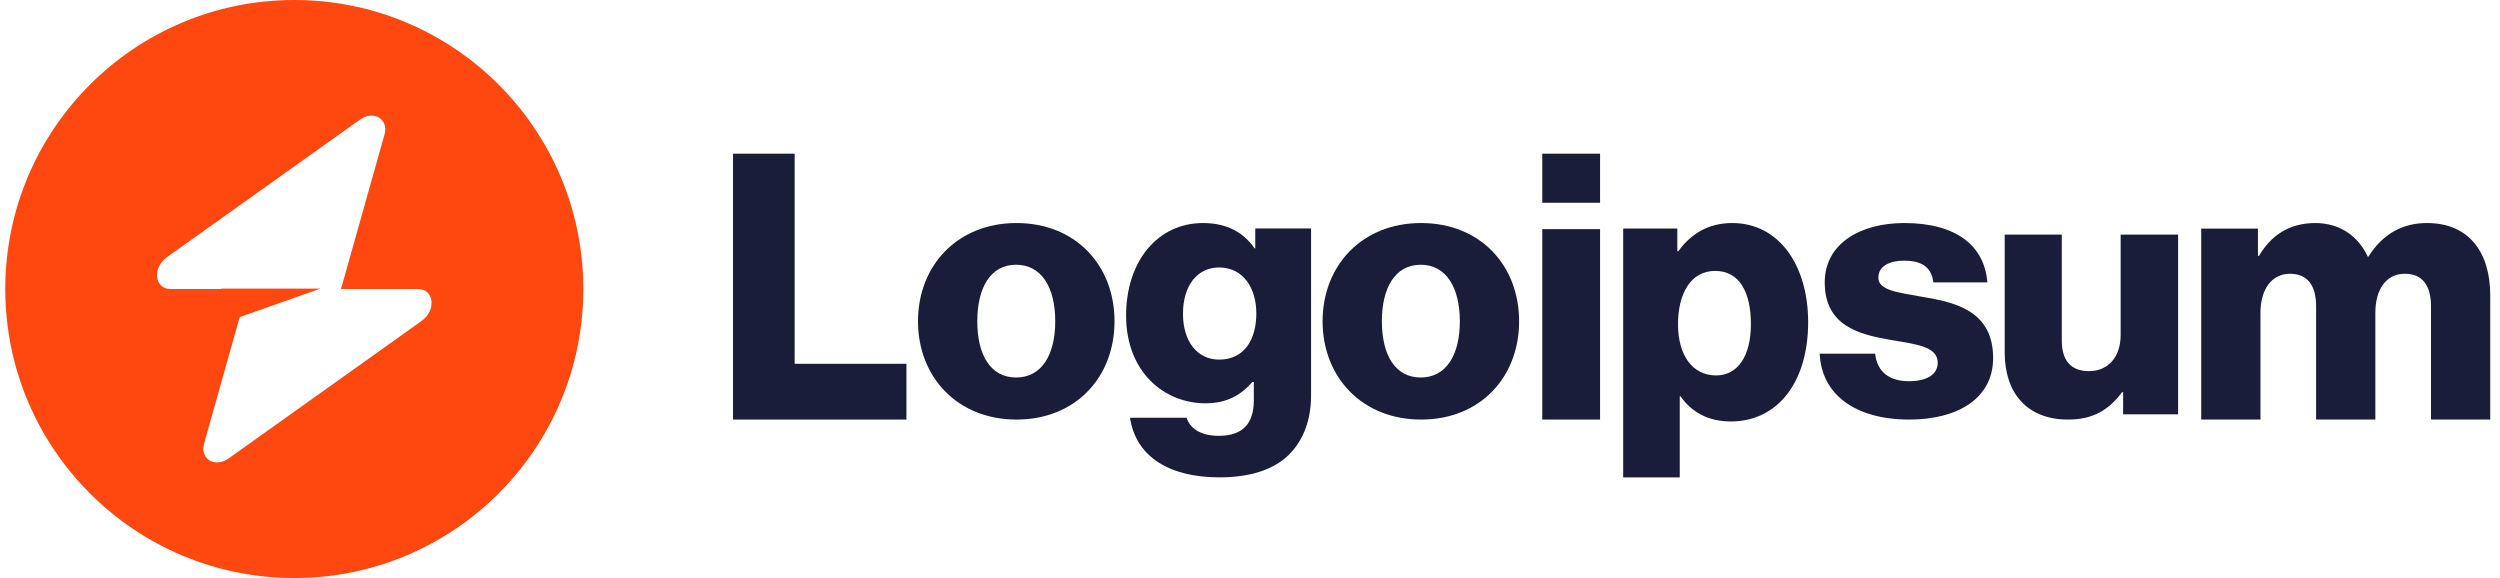 <svg width="173" height="40" viewBox="0 0 173 40" fill="none" xmlns="http://www.w3.org/2000/svg">
<path d="M50.725 29.034H62.725V25.174H54.99V10.634H50.725V29.034Z" fill="#1A1D39"/>
<path d="M70.313 26.123C68.548 26.123 67.628 24.568 67.628 22.234C67.628 19.901 68.548 18.32 70.313 18.32C72.078 18.32 73.023 19.901 73.023 22.234C73.023 24.568 72.078 26.123 70.313 26.123ZM70.338 29.034C74.44 29.034 77.125 26.098 77.125 22.234C77.125 18.37 74.44 15.434 70.338 15.434C66.26 15.434 63.525 18.37 63.525 22.234C63.525 26.098 66.26 29.034 70.338 29.034Z" fill="#1A1D39"/>
<path d="M84.388 33.034C86.269 33.034 87.928 32.609 89.042 31.609C90.057 30.684 90.726 29.284 90.726 27.359V15.809H86.864V17.184H86.814C86.071 16.109 84.932 15.434 83.249 15.434C80.105 15.434 77.926 18.084 77.926 21.834C77.926 25.759 80.575 27.909 83.422 27.909C84.957 27.909 85.923 27.284 86.665 26.434H86.764V27.709C86.764 29.259 86.046 30.159 84.338 30.159C83.001 30.159 82.333 29.584 82.11 28.909H78.198C78.594 31.584 80.897 33.034 84.388 33.034ZM84.363 24.884C82.853 24.884 81.862 23.634 81.862 21.709C81.862 19.759 82.853 18.509 84.363 18.509C86.046 18.509 86.938 19.959 86.938 21.684C86.938 23.484 86.121 24.884 84.363 24.884Z" fill="#1A1D39"/>
<path d="M98.311 26.123C96.546 26.123 95.626 24.568 95.626 22.234C95.626 19.901 96.546 18.32 98.311 18.32C100.076 18.32 101.021 19.901 101.021 22.234C101.021 24.568 100.076 26.123 98.311 26.123ZM98.336 29.034C102.438 29.034 105.123 26.098 105.123 22.234C105.123 18.37 102.438 15.434 98.336 15.434C94.258 15.434 91.523 18.37 91.523 22.234C91.523 26.098 94.258 29.034 98.336 29.034Z" fill="#1A1D39"/>
<path d="M106.725 29.034H110.725V15.858H106.725V29.034ZM106.725 14.031H110.725V10.634H106.725V14.031Z" fill="#1A1D39"/>
<path d="M112.324 33.034H116.239V27.42H116.287C117.055 28.508 118.184 29.165 119.769 29.165C122.987 29.165 125.124 26.485 125.124 22.287C125.124 18.393 123.131 15.434 119.865 15.434C118.184 15.434 116.983 16.218 116.143 17.381H116.071V15.813H112.324V33.034ZM118.76 25.979C117.079 25.979 116.119 24.538 116.119 22.439C116.119 20.34 116.983 18.747 118.688 18.747C120.369 18.747 121.162 20.213 121.162 22.439C121.162 24.639 120.249 25.979 118.76 25.979Z" fill="#1A1D39"/>
<path d="M132.123 29.034C135.459 29.034 137.924 27.581 137.924 24.776C137.924 21.495 135.285 20.919 133.044 20.544C131.426 20.243 129.982 20.118 129.982 19.216C129.982 18.415 130.754 18.039 131.75 18.039C132.87 18.039 133.642 18.39 133.791 19.542H137.526C137.326 17.012 135.384 15.434 131.774 15.434C128.762 15.434 126.272 16.837 126.272 19.542C126.272 22.547 128.638 23.148 130.853 23.524C132.546 23.825 134.09 23.95 134.09 25.102C134.09 25.928 133.318 26.379 132.098 26.379C130.754 26.379 129.907 25.753 129.758 24.476H125.924C126.048 27.306 128.389 29.034 132.123 29.034Z" fill="#1A1D39"/>
<path d="M143.115 29.034C144.847 29.034 145.944 28.354 146.847 27.139H146.92V28.67H150.725V16.234H146.749V23.18C146.749 24.662 145.92 25.682 144.554 25.682C143.286 25.682 142.676 24.929 142.676 23.569V16.234H138.725V24.395C138.725 27.164 140.237 29.034 143.115 29.034Z" fill="#1A1D39"/>
<path d="M152.324 29.034H156.425V21.628C156.425 20.053 157.18 18.944 158.463 18.944C159.695 18.944 160.274 19.77 160.274 21.189V29.034H164.375V21.628C164.375 20.053 165.104 18.944 166.412 18.944C167.645 18.944 168.224 19.77 168.224 21.189V29.034H172.324V20.441C172.324 17.473 170.865 15.434 167.947 15.434C166.286 15.434 164.903 16.157 163.897 17.757H163.846C163.192 16.337 161.909 15.434 160.224 15.434C158.362 15.434 157.129 16.337 156.324 17.705H156.249V15.821H152.324V29.034Z" fill="#1A1D39"/>
<path fill-rule="evenodd" clip-rule="evenodd" d="M20.365 40C31.411 40 40.365 31.046 40.365 20C40.365 8.954 31.411 0 20.365 0C9.32 0 0.365 8.954 0.365 20C0.365 31.046 9.32 40 20.365 40ZM26.605 9.317C26.908 8.238 25.861 7.6 24.905 8.281L11.558 17.79C10.521 18.528 10.685 20 11.803 20H15.318V19.973H22.168L16.587 21.942L14.126 30.683C13.822 31.762 14.869 32.4 15.825 31.719L29.172 22.21C30.209 21.472 30.046 20 28.927 20H23.597L26.605 9.317Z" fill="#FF4710"/>
</svg>
